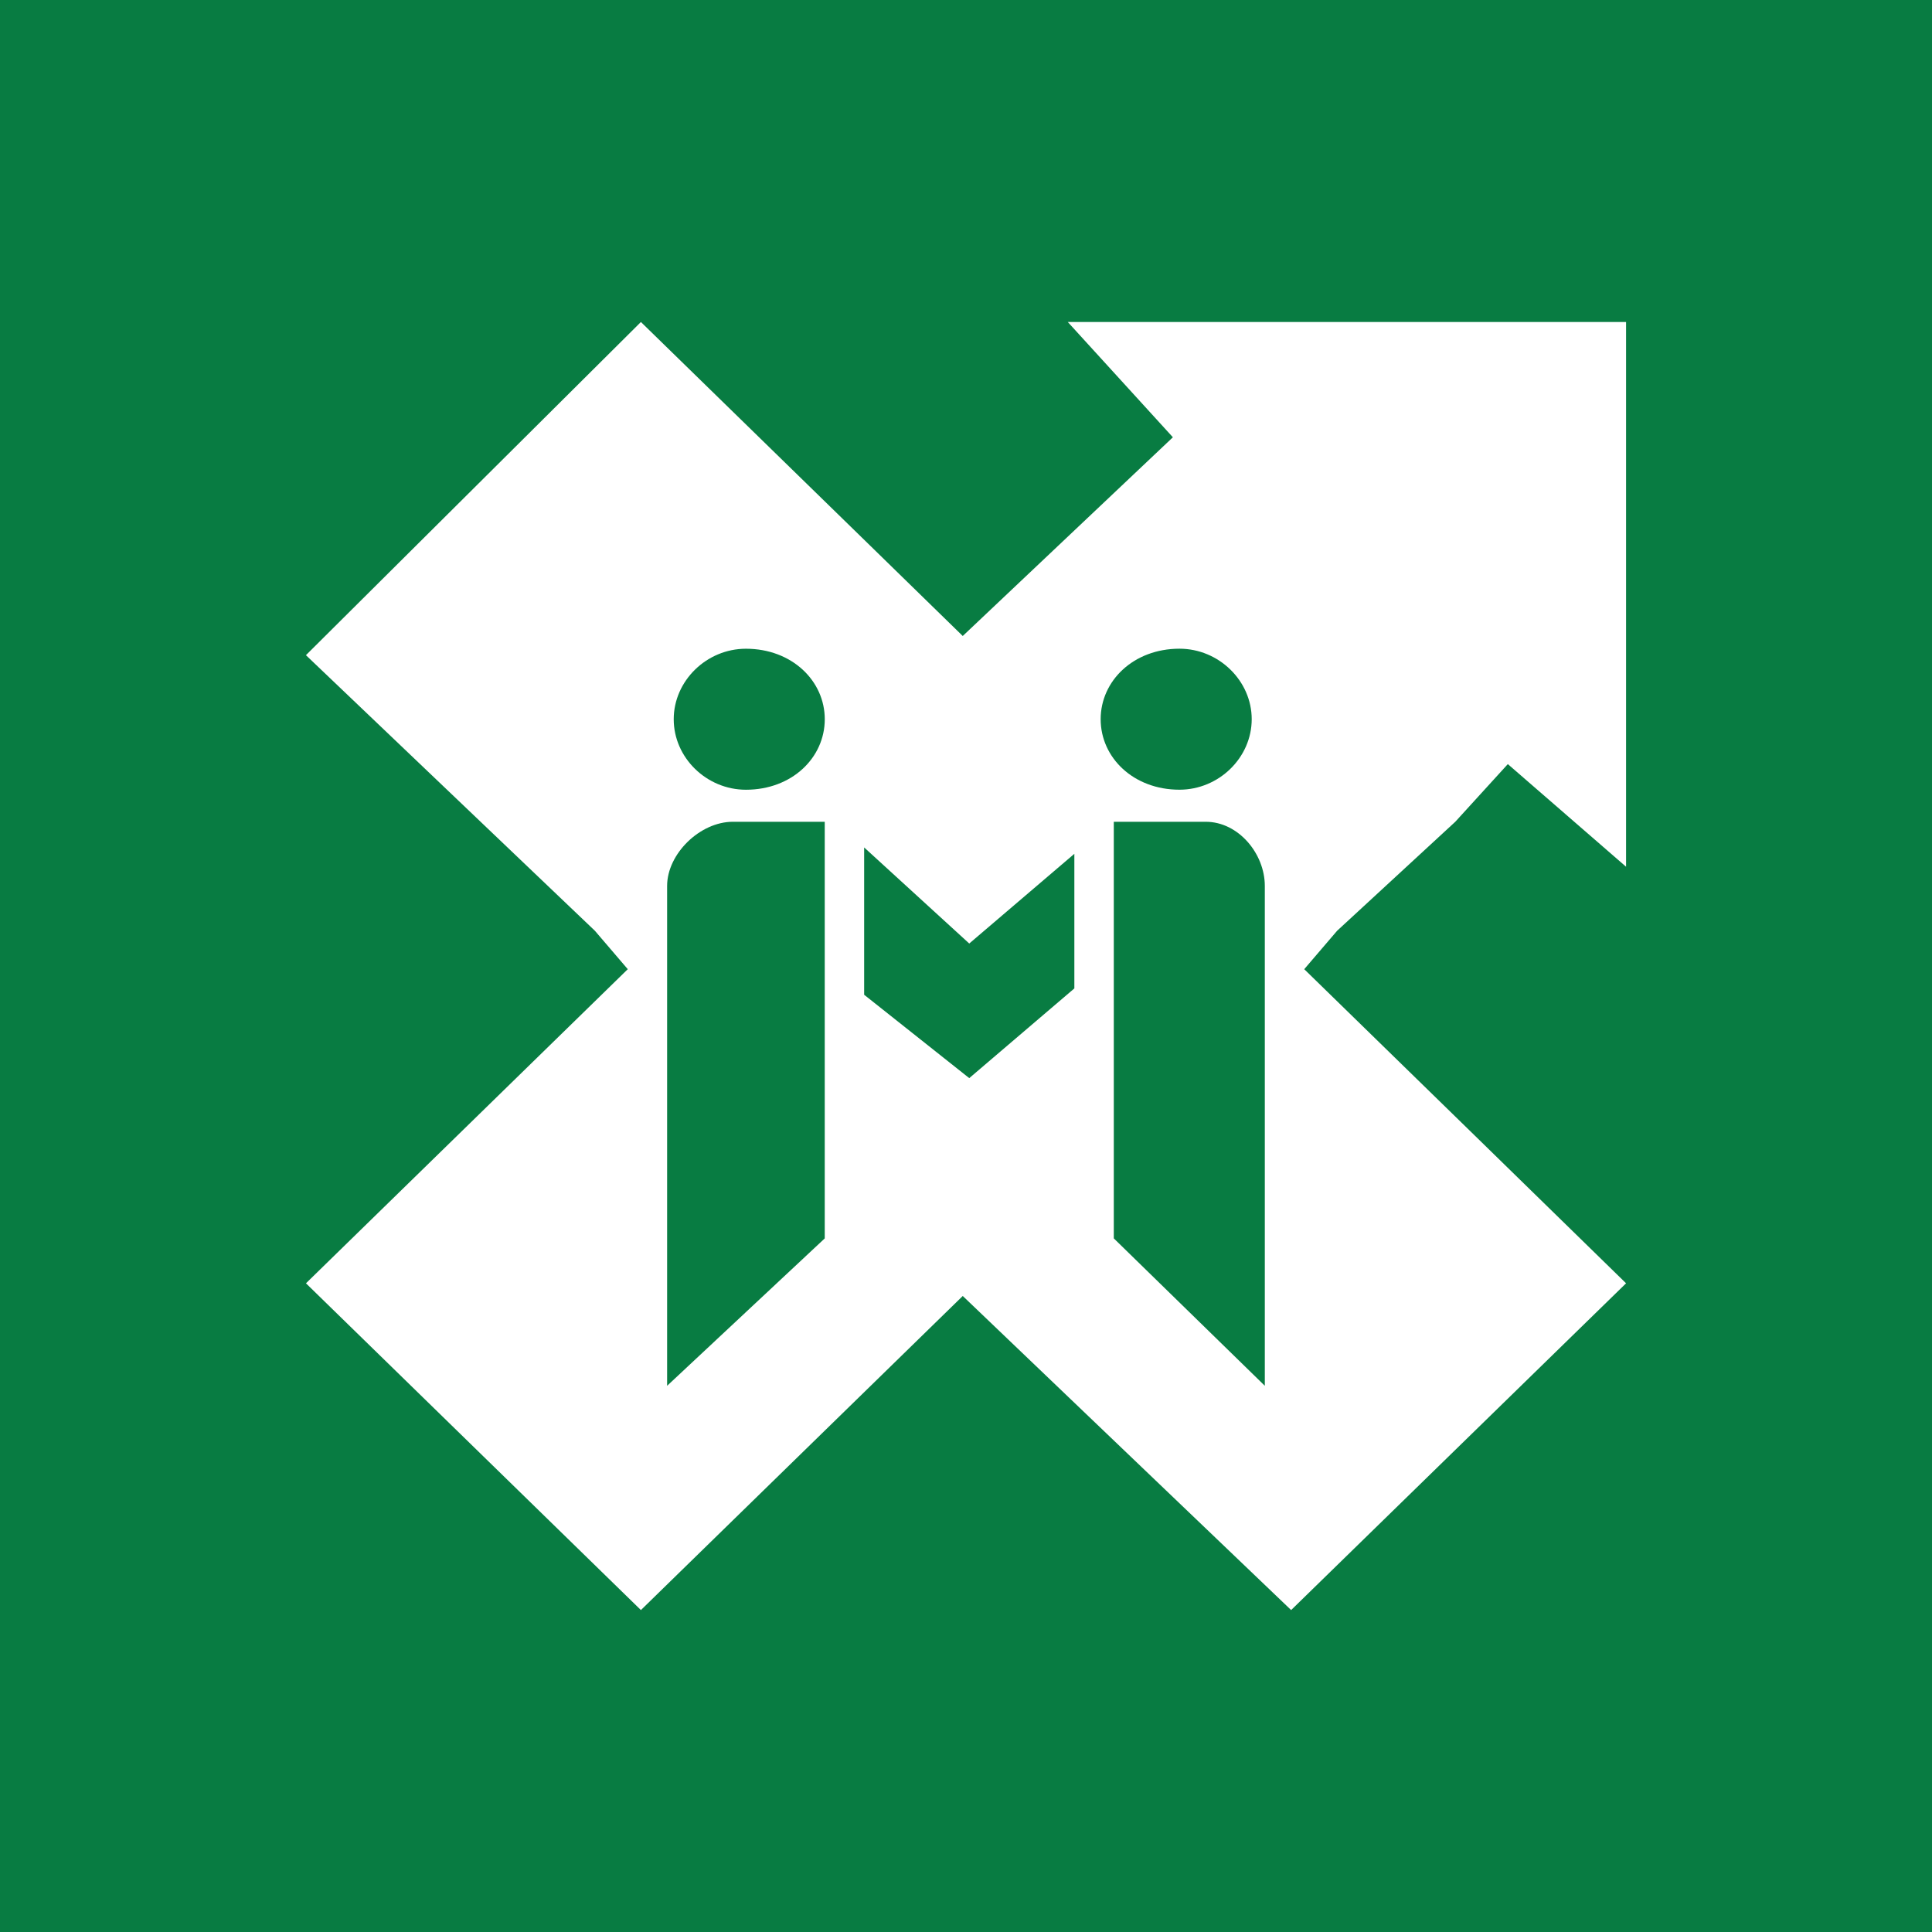 <?xml version="1.0" encoding="UTF-8"?> <!-- Generator: Adobe Illustrator 16.0.4, SVG Export Plug-In . SVG Version: 6.00 Build 0) --> <svg xmlns="http://www.w3.org/2000/svg" xmlns:xlink="http://www.w3.org/1999/xlink" id="Layer_1" x="0px" y="0px" width="60px" height="60px" viewBox="0 0 60 60" xml:space="preserve"> <g> <rect y="0" fill="#087C42" width="60" height="60"></rect> <path fill="#FFFFFF" d="M45.195,25.521c1.632-1.791,1.632-1.791,1.632-1.791c3.672,3.187,3.672,3.187,3.672,3.187 c0-16.917,0-16.917,0-16.917c-17.338,0-17.338,0-17.338,0c3.264,3.58,3.264,3.58,3.264,3.58c-6.526,6.171-6.526,6.171-6.526,6.171 c-3.468-3.384-3.468-3.384-3.468-3.384c-6.527-6.367-6.527-6.367-6.527-6.367C9.501,20.347,9.501,20.347,9.501,20.347 c8.974,8.559,8.974,8.559,8.974,8.559c1.021,1.193,1.021,1.193,1.021,1.193c-9.994,9.755-9.994,9.755-9.994,9.755 c10.402,10.148,10.402,10.148,10.402,10.148c1.224-1.195,1.224-1.195,1.224-1.195c8.771-8.559,8.771-8.559,8.771-8.559 c10.198,9.754,10.198,9.754,10.198,9.754c10.402-10.148,10.402-10.148,10.402-10.148c-4.69-4.58-4.69-4.58-4.69-4.58 c-5.305-5.175-5.305-5.175-5.305-5.175c1.021-1.193,1.021-1.193,1.021-1.193L45.195,25.521z M25.614,38.459 c-4.896,4.578-4.896,4.578-4.896,4.578c0-15.525,0-15.525,0-15.525c0-0.995,1.02-1.991,2.04-1.991c2.855,0,2.855,0,2.855,0V38.459z M23.166,24.526c-1.224,0-2.243-0.995-2.243-2.19c0-1.191,1.02-2.189,2.243-2.189c1.429,0,2.448,0.998,2.448,2.189 C25.614,23.531,24.595,24.526,23.166,24.526z M33.365,30.696c-3.264,2.786-3.264,2.786-3.264,2.786 c-3.264-2.589-3.264-2.589-3.264-2.589c0-4.575,0-4.575,0-4.575c3.264,2.984,3.264,2.984,3.264,2.984 c3.264-2.786,3.264-2.786,3.264-2.786V30.696z M36.629,20.146c1.224,0,2.244,0.998,2.244,2.189c0,1.195-1.021,2.19-2.244,2.19 c-1.428,0-2.447-0.995-2.447-2.19C34.182,21.145,35.201,20.146,36.629,20.146z M39.28,43.037c-4.69-4.578-4.69-4.578-4.69-4.578 c0-12.938,0-12.938,0-12.938c2.855,0,2.855,0,2.855,0c1.02,0,1.835,0.996,1.835,1.991V43.037z"></path> </g> </svg> 